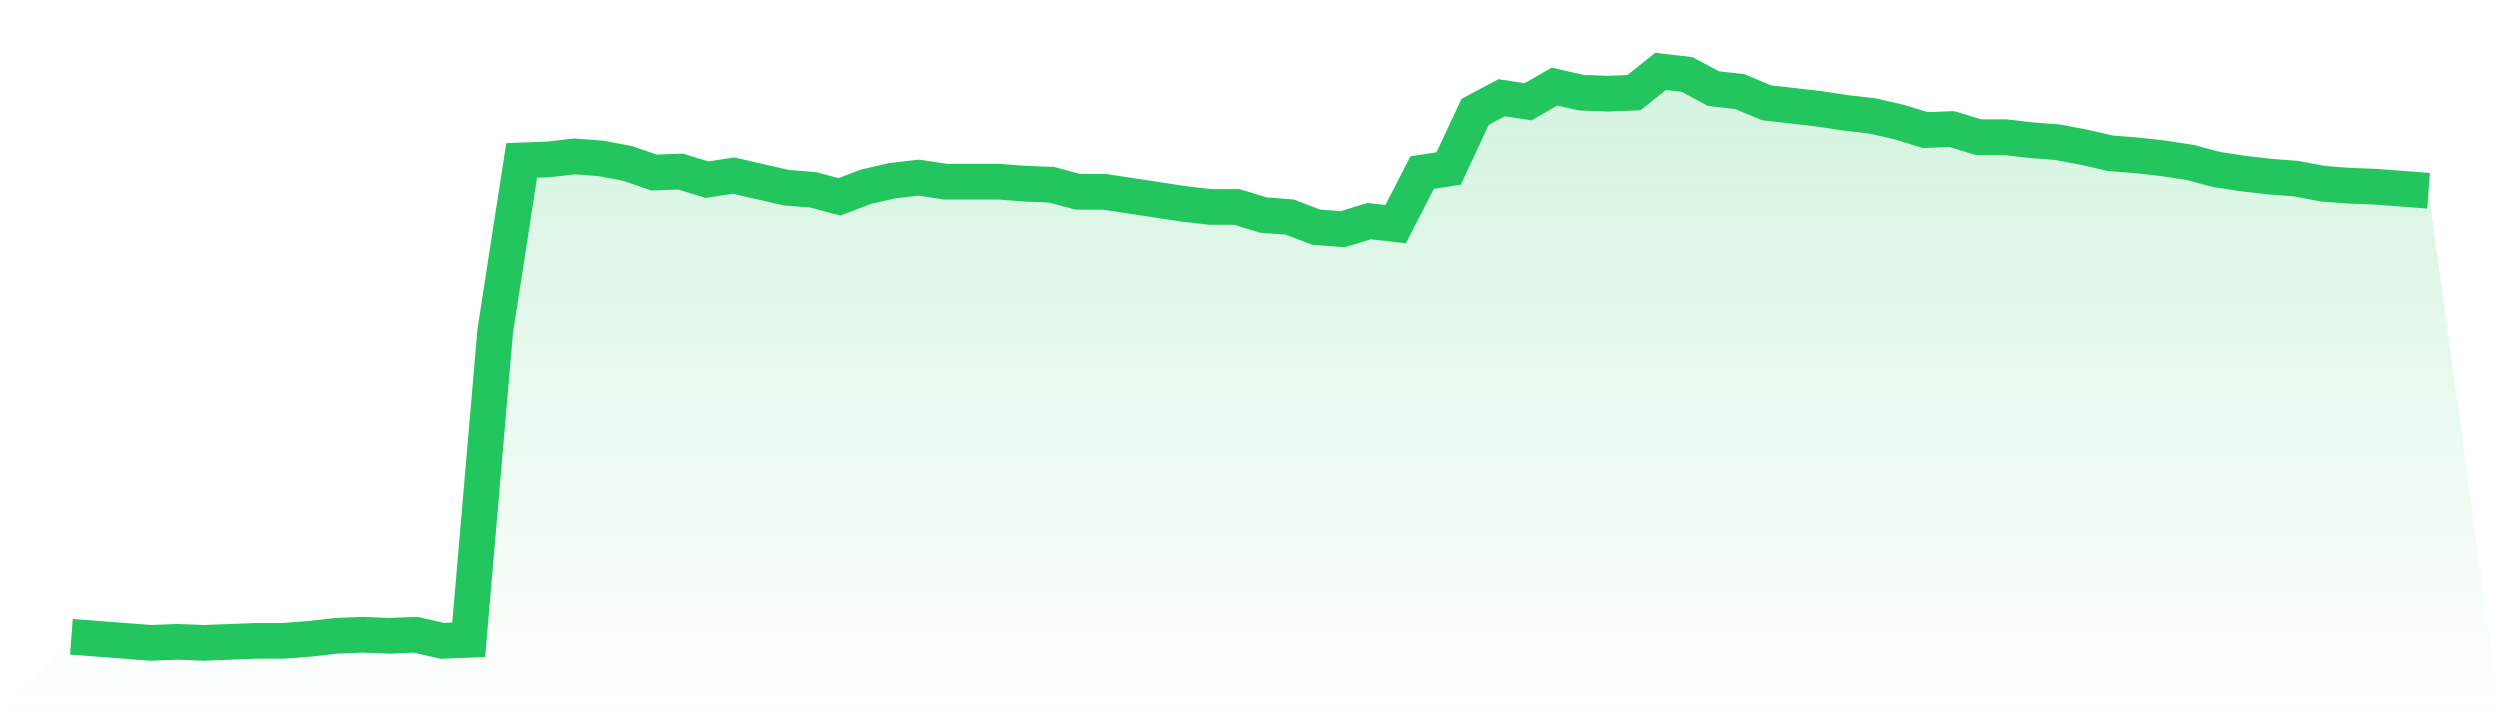 <svg viewBox="0 0 140 40" xmlns="http://www.w3.org/2000/svg">
<defs>
<linearGradient id="gradient" x1="0" x2="0" y1="0" y2="1">
<stop offset="0%" stop-color="#22c55e" stop-opacity="0.2"/>
<stop offset="100%" stop-color="#22c55e" stop-opacity="0"/>
</linearGradient>
</defs>
<path d="M4,35.66 L4,35.66 L5.483,35.773 L6.966,35.887 L8.449,36 L9.933,35.943 L11.416,36 L12.899,35.943 L14.382,35.887 L15.865,35.887 L17.348,35.773 L18.831,35.604 L20.315,35.547 L21.798,35.604 L23.281,35.547 L24.764,35.887 L26.247,35.83 L27.73,18.556 L29.213,8.984 L30.697,8.927 L32.18,8.758 L33.663,8.871 L35.146,9.154 L36.629,9.664 L38.112,9.607 L39.596,10.06 L41.079,9.834 L42.562,10.173 L44.045,10.513 L45.528,10.627 L47.011,11.023 L48.494,10.457 L49.978,10.117 L51.461,9.947 L52.944,10.173 L54.427,10.173 L55.91,10.173 L57.393,10.287 L58.876,10.343 L60.36,10.74 L61.843,10.74 L63.326,10.966 L64.809,11.193 L66.292,11.419 L67.775,11.589 L69.258,11.589 L70.742,12.042 L72.225,12.156 L73.708,12.722 L75.191,12.835 L76.674,12.382 L78.157,12.552 L79.64,9.664 L81.124,9.437 L82.607,6.265 L84.09,5.473 L85.573,5.699 L87.056,4.85 L88.539,5.189 L90.022,5.246 L91.506,5.189 L92.989,4 L94.472,4.17 L95.955,4.963 L97.438,5.133 L98.921,5.756 L100.404,5.926 L101.888,6.096 L103.371,6.322 L104.854,6.492 L106.337,6.832 L107.82,7.285 L109.303,7.228 L110.787,7.681 L112.27,7.681 L113.753,7.851 L115.236,7.965 L116.719,8.248 L118.202,8.588 L119.685,8.701 L121.169,8.871 L122.652,9.097 L124.135,9.494 L125.618,9.72 L127.101,9.89 L128.584,10.004 L130.067,10.287 L131.551,10.4 L133.034,10.457 L134.517,10.57 L136,10.683 L140,40 L0,40 z" fill="url(#gradient)"/>
<path d="M4,35.66 L4,35.66 L5.483,35.773 L6.966,35.887 L8.449,36 L9.933,35.943 L11.416,36 L12.899,35.943 L14.382,35.887 L15.865,35.887 L17.348,35.773 L18.831,35.604 L20.315,35.547 L21.798,35.604 L23.281,35.547 L24.764,35.887 L26.247,35.83 L27.73,18.556 L29.213,8.984 L30.697,8.927 L32.18,8.758 L33.663,8.871 L35.146,9.154 L36.629,9.664 L38.112,9.607 L39.596,10.06 L41.079,9.834 L42.562,10.173 L44.045,10.513 L45.528,10.627 L47.011,11.023 L48.494,10.457 L49.978,10.117 L51.461,9.947 L52.944,10.173 L54.427,10.173 L55.91,10.173 L57.393,10.287 L58.876,10.343 L60.36,10.74 L61.843,10.74 L63.326,10.966 L64.809,11.193 L66.292,11.419 L67.775,11.589 L69.258,11.589 L70.742,12.042 L72.225,12.156 L73.708,12.722 L75.191,12.835 L76.674,12.382 L78.157,12.552 L79.64,9.664 L81.124,9.437 L82.607,6.265 L84.09,5.473 L85.573,5.699 L87.056,4.85 L88.539,5.189 L90.022,5.246 L91.506,5.189 L92.989,4 L94.472,4.17 L95.955,4.963 L97.438,5.133 L98.921,5.756 L100.404,5.926 L101.888,6.096 L103.371,6.322 L104.854,6.492 L106.337,6.832 L107.82,7.285 L109.303,7.228 L110.787,7.681 L112.27,7.681 L113.753,7.851 L115.236,7.965 L116.719,8.248 L118.202,8.588 L119.685,8.701 L121.169,8.871 L122.652,9.097 L124.135,9.494 L125.618,9.72 L127.101,9.89 L128.584,10.004 L130.067,10.287 L131.551,10.4 L133.034,10.457 L134.517,10.57 L136,10.683" fill="none" stroke="#22c55e" stroke-width="2"/>
</svg>